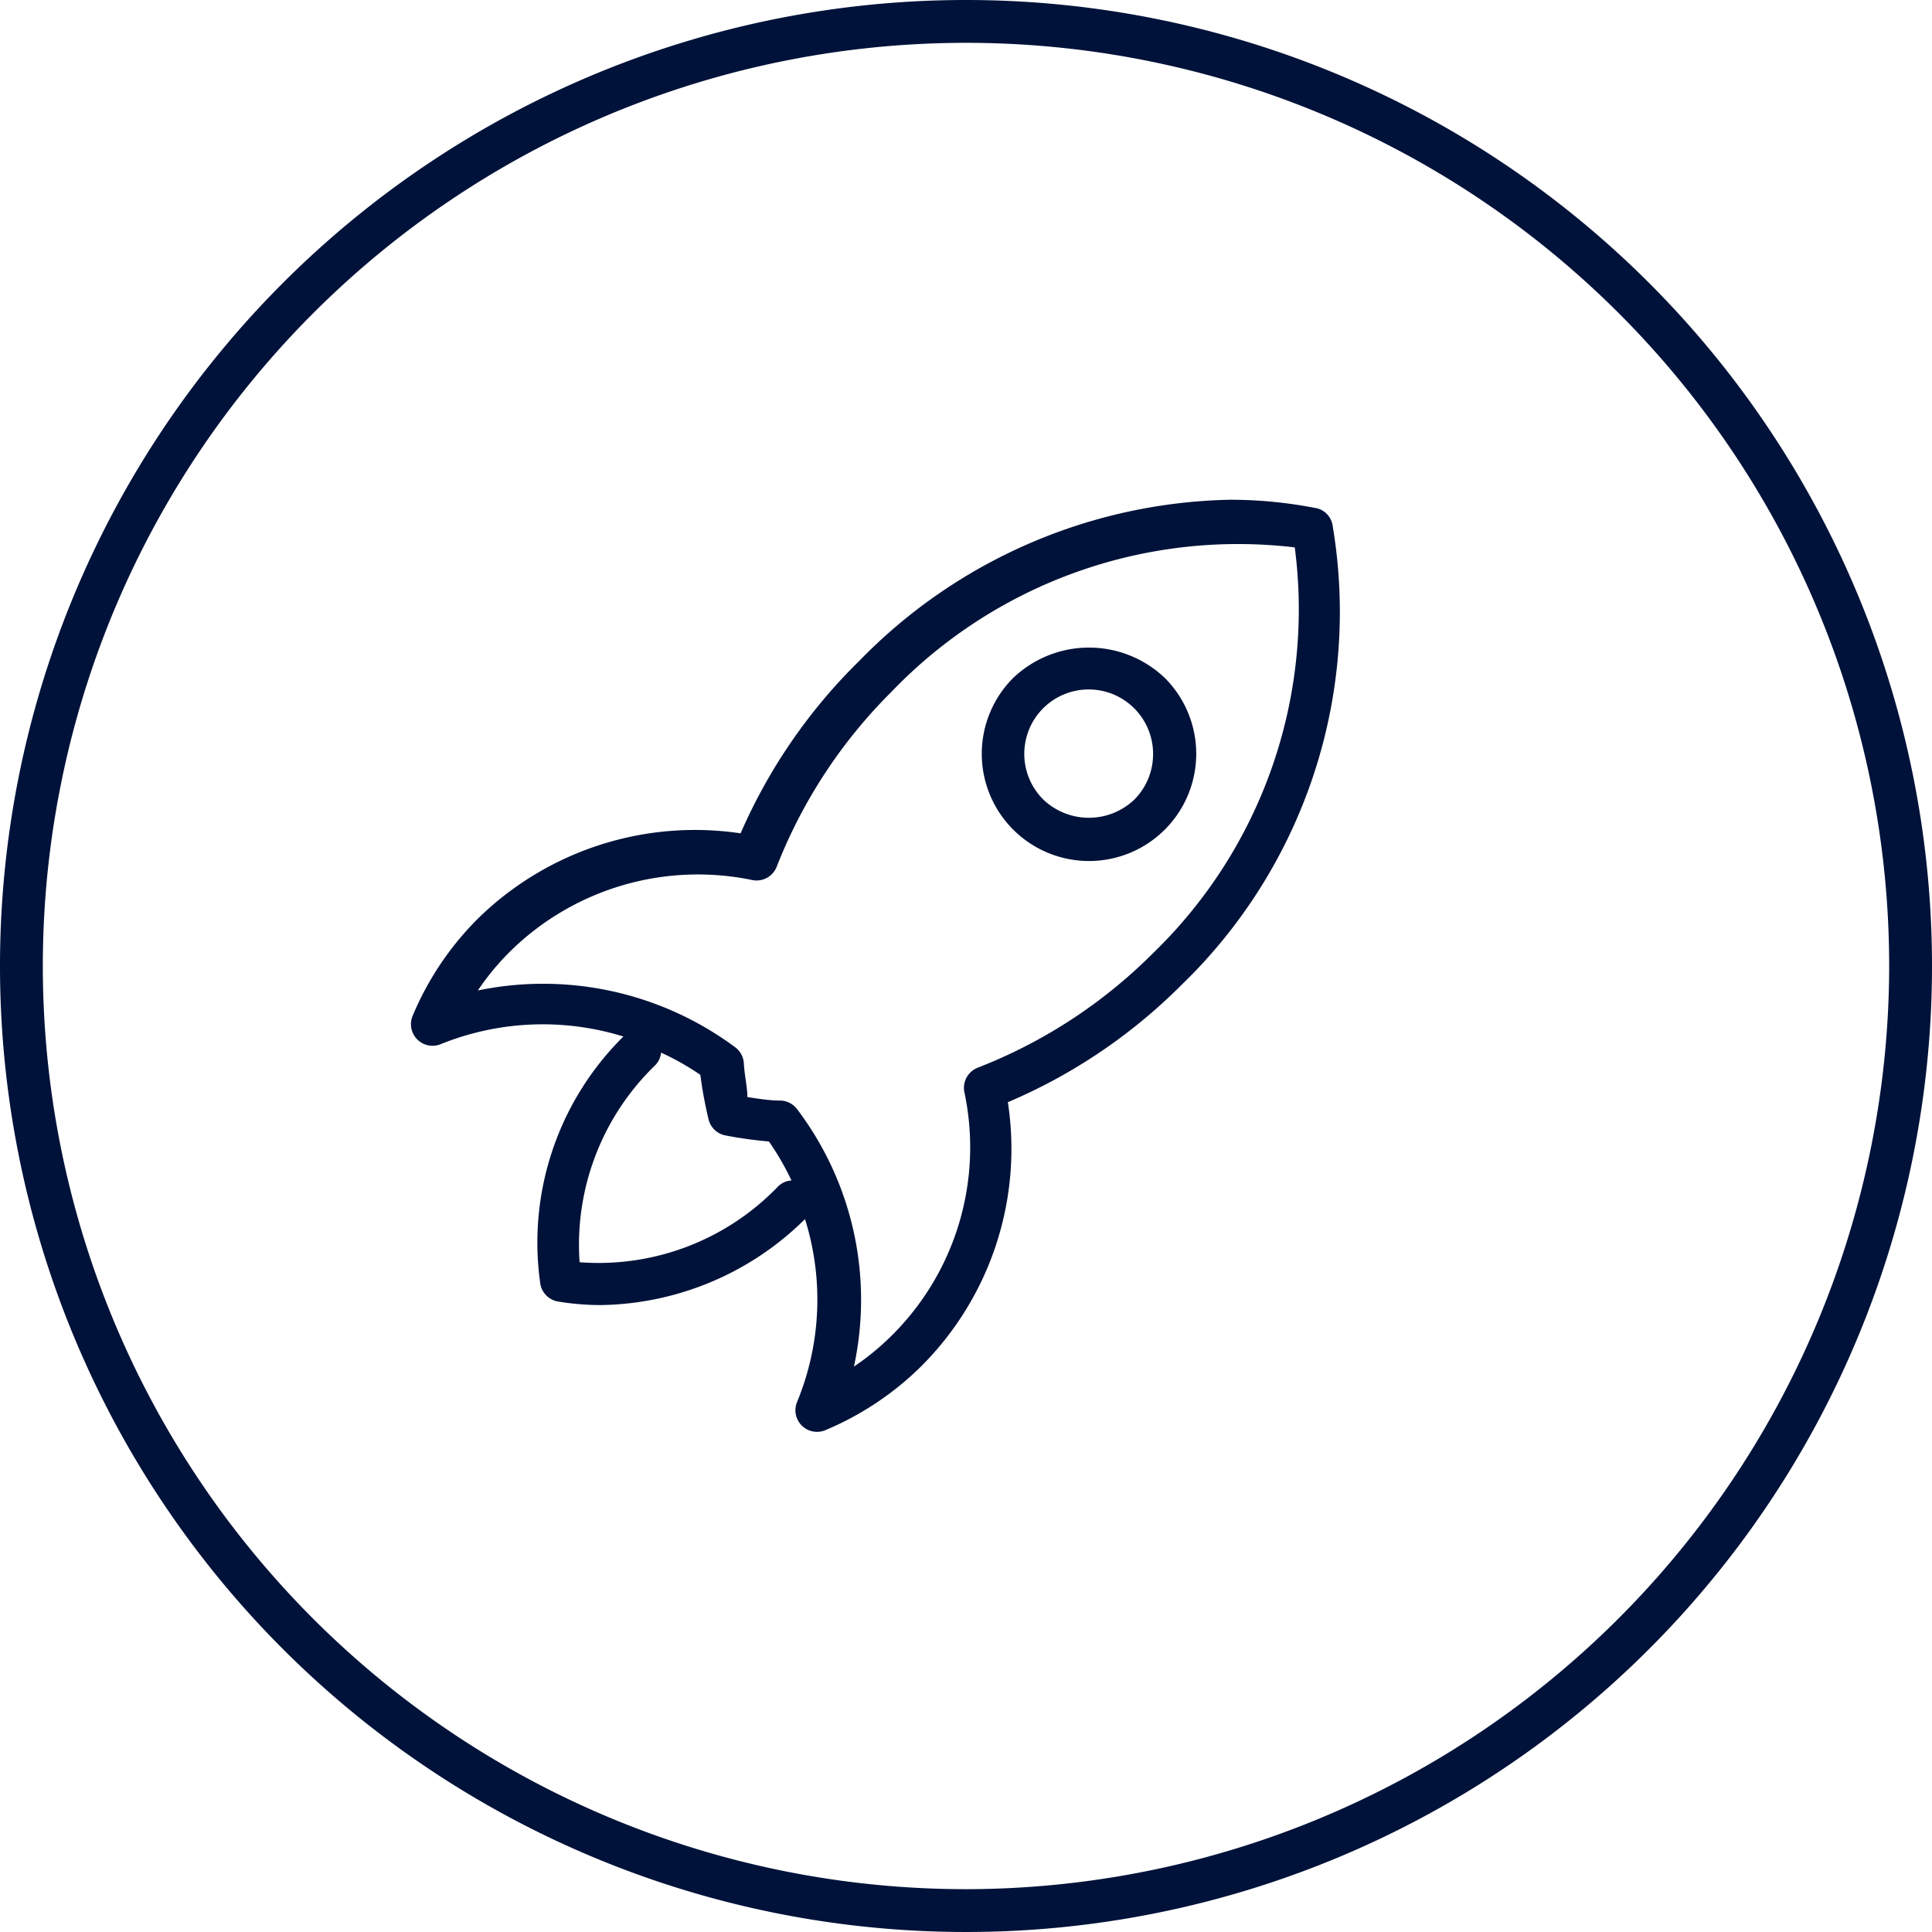 <svg id="Layer_1" data-name="Layer 1" xmlns="http://www.w3.org/2000/svg" viewBox="0 0 60 60"><defs><style>.cls-1{fill:#001239;}</style></defs><title>pexton_group_iconset</title><path class="cls-1" d="M30,0A30,30,0,1,0,60,30,30,30,0,0,0,30,0Zm0,58.67A28.67,28.67,0,1,1,58.67,30,28.7,28.7,0,0,1,30,58.67Z"/><path class="cls-1" d="M40.92,15.79a13.88,13.88,0,0,0-2.71-.27,16.51,16.51,0,0,0-11.52,5A17,17,0,0,0,23,25.88a9.63,9.63,0,0,0-8.19,2.68,9.37,9.37,0,0,0-2,3,0.67,0.67,0,0,0,.87.87,8.46,8.46,0,0,1,5.68-.24,9,9,0,0,0-2.58,7.68,0.67,0.67,0,0,0,.55.55,8.07,8.07,0,0,0,1.32.11A9.19,9.19,0,0,0,25,37.86a8.34,8.34,0,0,1-.25,5.69,0.67,0.67,0,0,0,.87.87,9.39,9.39,0,0,0,3-2,9.54,9.54,0,0,0,2.68-8.19,17,17,0,0,0,5.39-3.64,16.1,16.1,0,0,0,4.7-14.24A0.66,0.66,0,0,0,40.92,15.79ZM24.16,36.85A7.73,7.73,0,0,1,18,39.2a7.75,7.75,0,0,1,2.35-6.12,0.65,0.65,0,0,0,.18-0.39,8.22,8.22,0,0,1,1.22.69A12.64,12.64,0,0,0,22,34.74a0.67,0.67,0,0,0,.52.52,13.08,13.08,0,0,0,1.36.19,8.49,8.49,0,0,1,.7,1.21A0.65,0.65,0,0,0,24.16,36.85ZM35.8,29.61a15.75,15.75,0,0,1-5.44,3.55,0.67,0.67,0,0,0-.41.76,8.23,8.23,0,0,1-2.22,7.52,8,8,0,0,1-1.21,1,9.81,9.81,0,0,0-1.77-8,0.67,0.67,0,0,0-.48-0.26c-0.38,0-.73-0.06-1.06-0.11,0-.32-0.09-0.67-0.11-1.06a0.67,0.67,0,0,0-.26-0.48,10,10,0,0,0-8-1.77,8,8,0,0,1,1-1.21,8.31,8.31,0,0,1,7.52-2.22,0.67,0.67,0,0,0,.76-0.41,15.76,15.76,0,0,1,3.56-5.43A14.92,14.92,0,0,1,40.21,17,14.85,14.85,0,0,1,35.8,29.61Z"/><path class="cls-1" d="M31.46,21.06a3.33,3.33,0,1,0,4.72,0A3.41,3.41,0,0,0,31.46,21.06Zm3.77,3.77a2.05,2.05,0,0,1-2.83,0,2,2,0,1,1,3.41-1.42A2,2,0,0,1,35.23,24.83Z"/></svg>